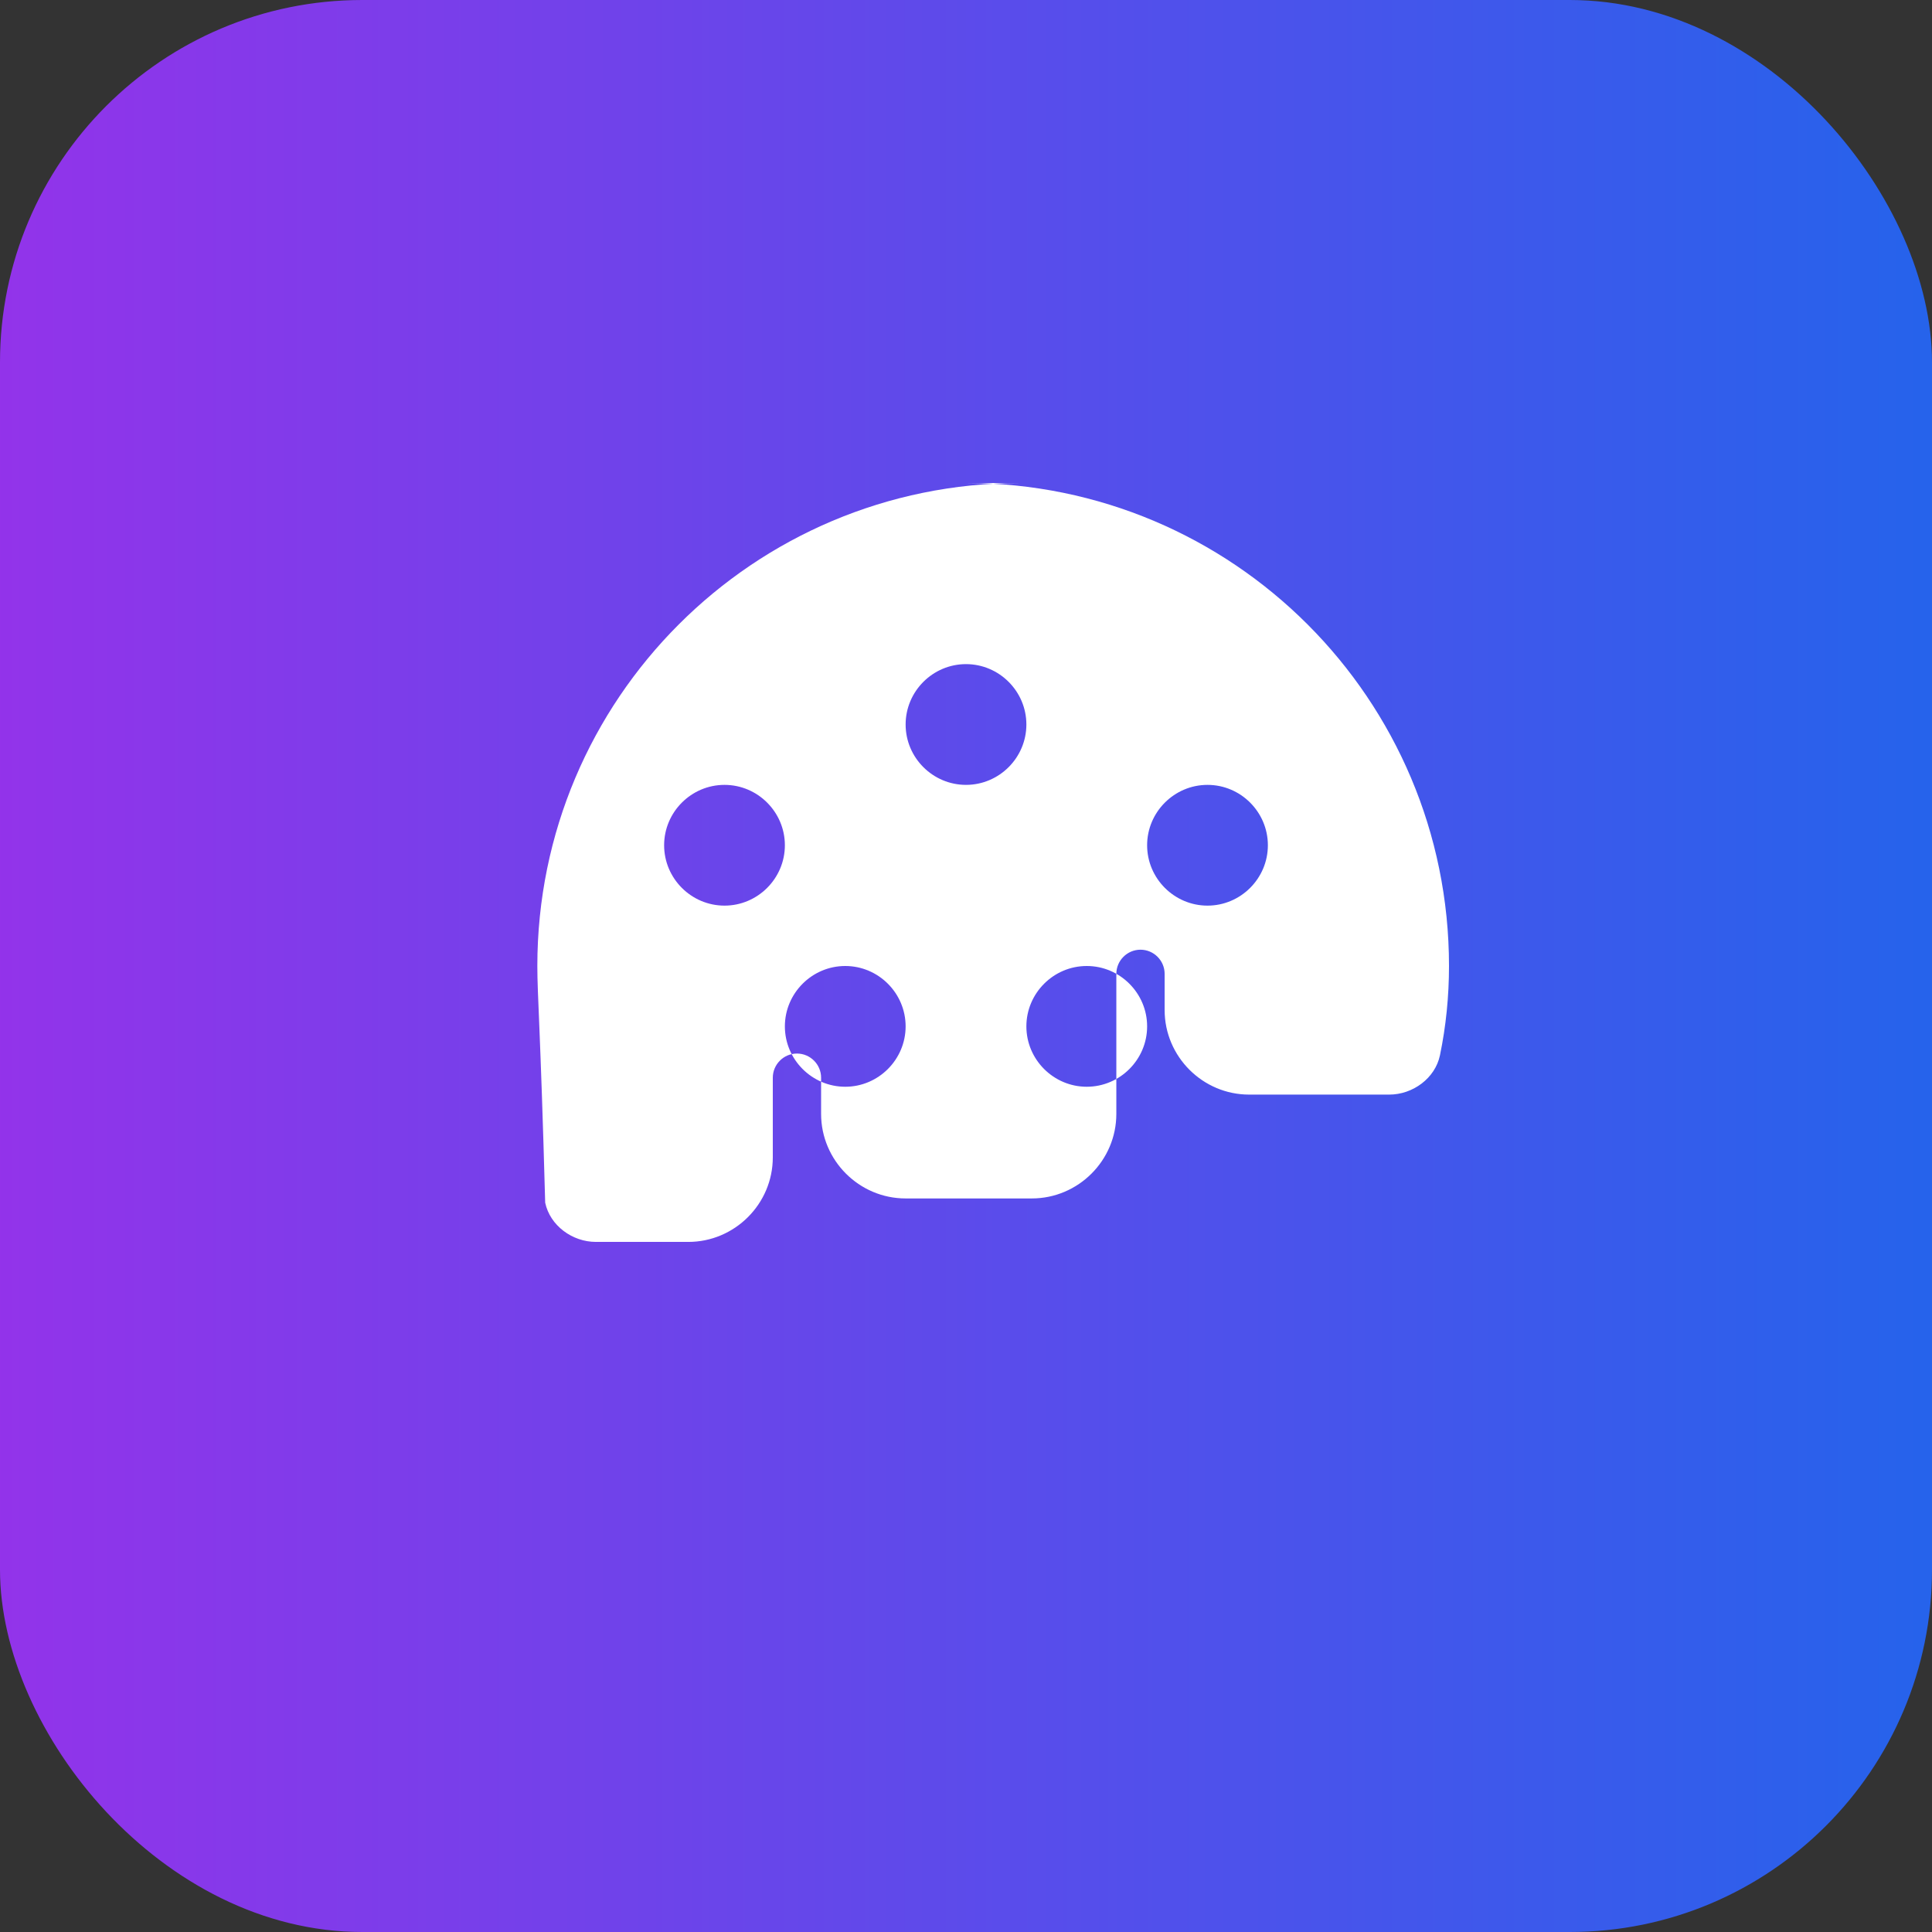 <svg width="32" height="32" viewBox="0 0 32 32" xmlns="http://www.w3.org/2000/svg">
  <rect x="0" y="0" width="32" height="32" fill="#333333" stroke="none"/>
  <defs>
    <linearGradient id="gradient" x1="0%" y1="0%" x2="100%" y2="0%">
      <stop offset="0%" style="stop-color:#9333ea;stop-opacity:1" />
      <stop offset="100%" style="stop-color:#2563eb;stop-opacity:1" />
    </linearGradient>
  </defs>
  <rect width="32" height="32" rx="6" ry="6" fill="url(#gradient)" />
  <path d="M16 8c4.42 0 8 3.58 8 8 0 .5-.05 1-.15 1.48-.08.38-.45.65-.84.65h-2.32c-.77 0-1.4-.63-1.4-1.4v-.6c0-.22-.18-.4-.4-.4s-.4.18-.4.4v2.32c0 .77-.63 1.4-1.4 1.4H15c-.77 0-1.4-.63-1.4-1.4v-.6c0-.22-.18-.4-.4-.4s-.4.18-.4.4v1.32c0 .77-.63 1.4-1.4 1.4H9.87c-.39 0-.76-.27-.84-.65C8.95 17 8.9 16.5 8.9 16c0-4.42 3.58-8 8-8zm0 3c-.55 0-1 .45-1 1s.45 1 1 1 1-.45 1-1-.45-1-1-1zm-4 2c-.55 0-1 .45-1 1s.45 1 1 1 1-.45 1-1-.45-1-1-1zm8 0c-.55 0-1 .45-1 1s.45 1 1 1 1-.45 1-1-.45-1-1-1zm-6 3c-.55 0-1 .45-1 1s.45 1 1 1 1-.45 1-1-.45-1-1-1zm4 0c-.55 0-1 .45-1 1s.45 1 1 1 1-.45 1-1-.45-1-1-1z" fill="white" />
</svg>

